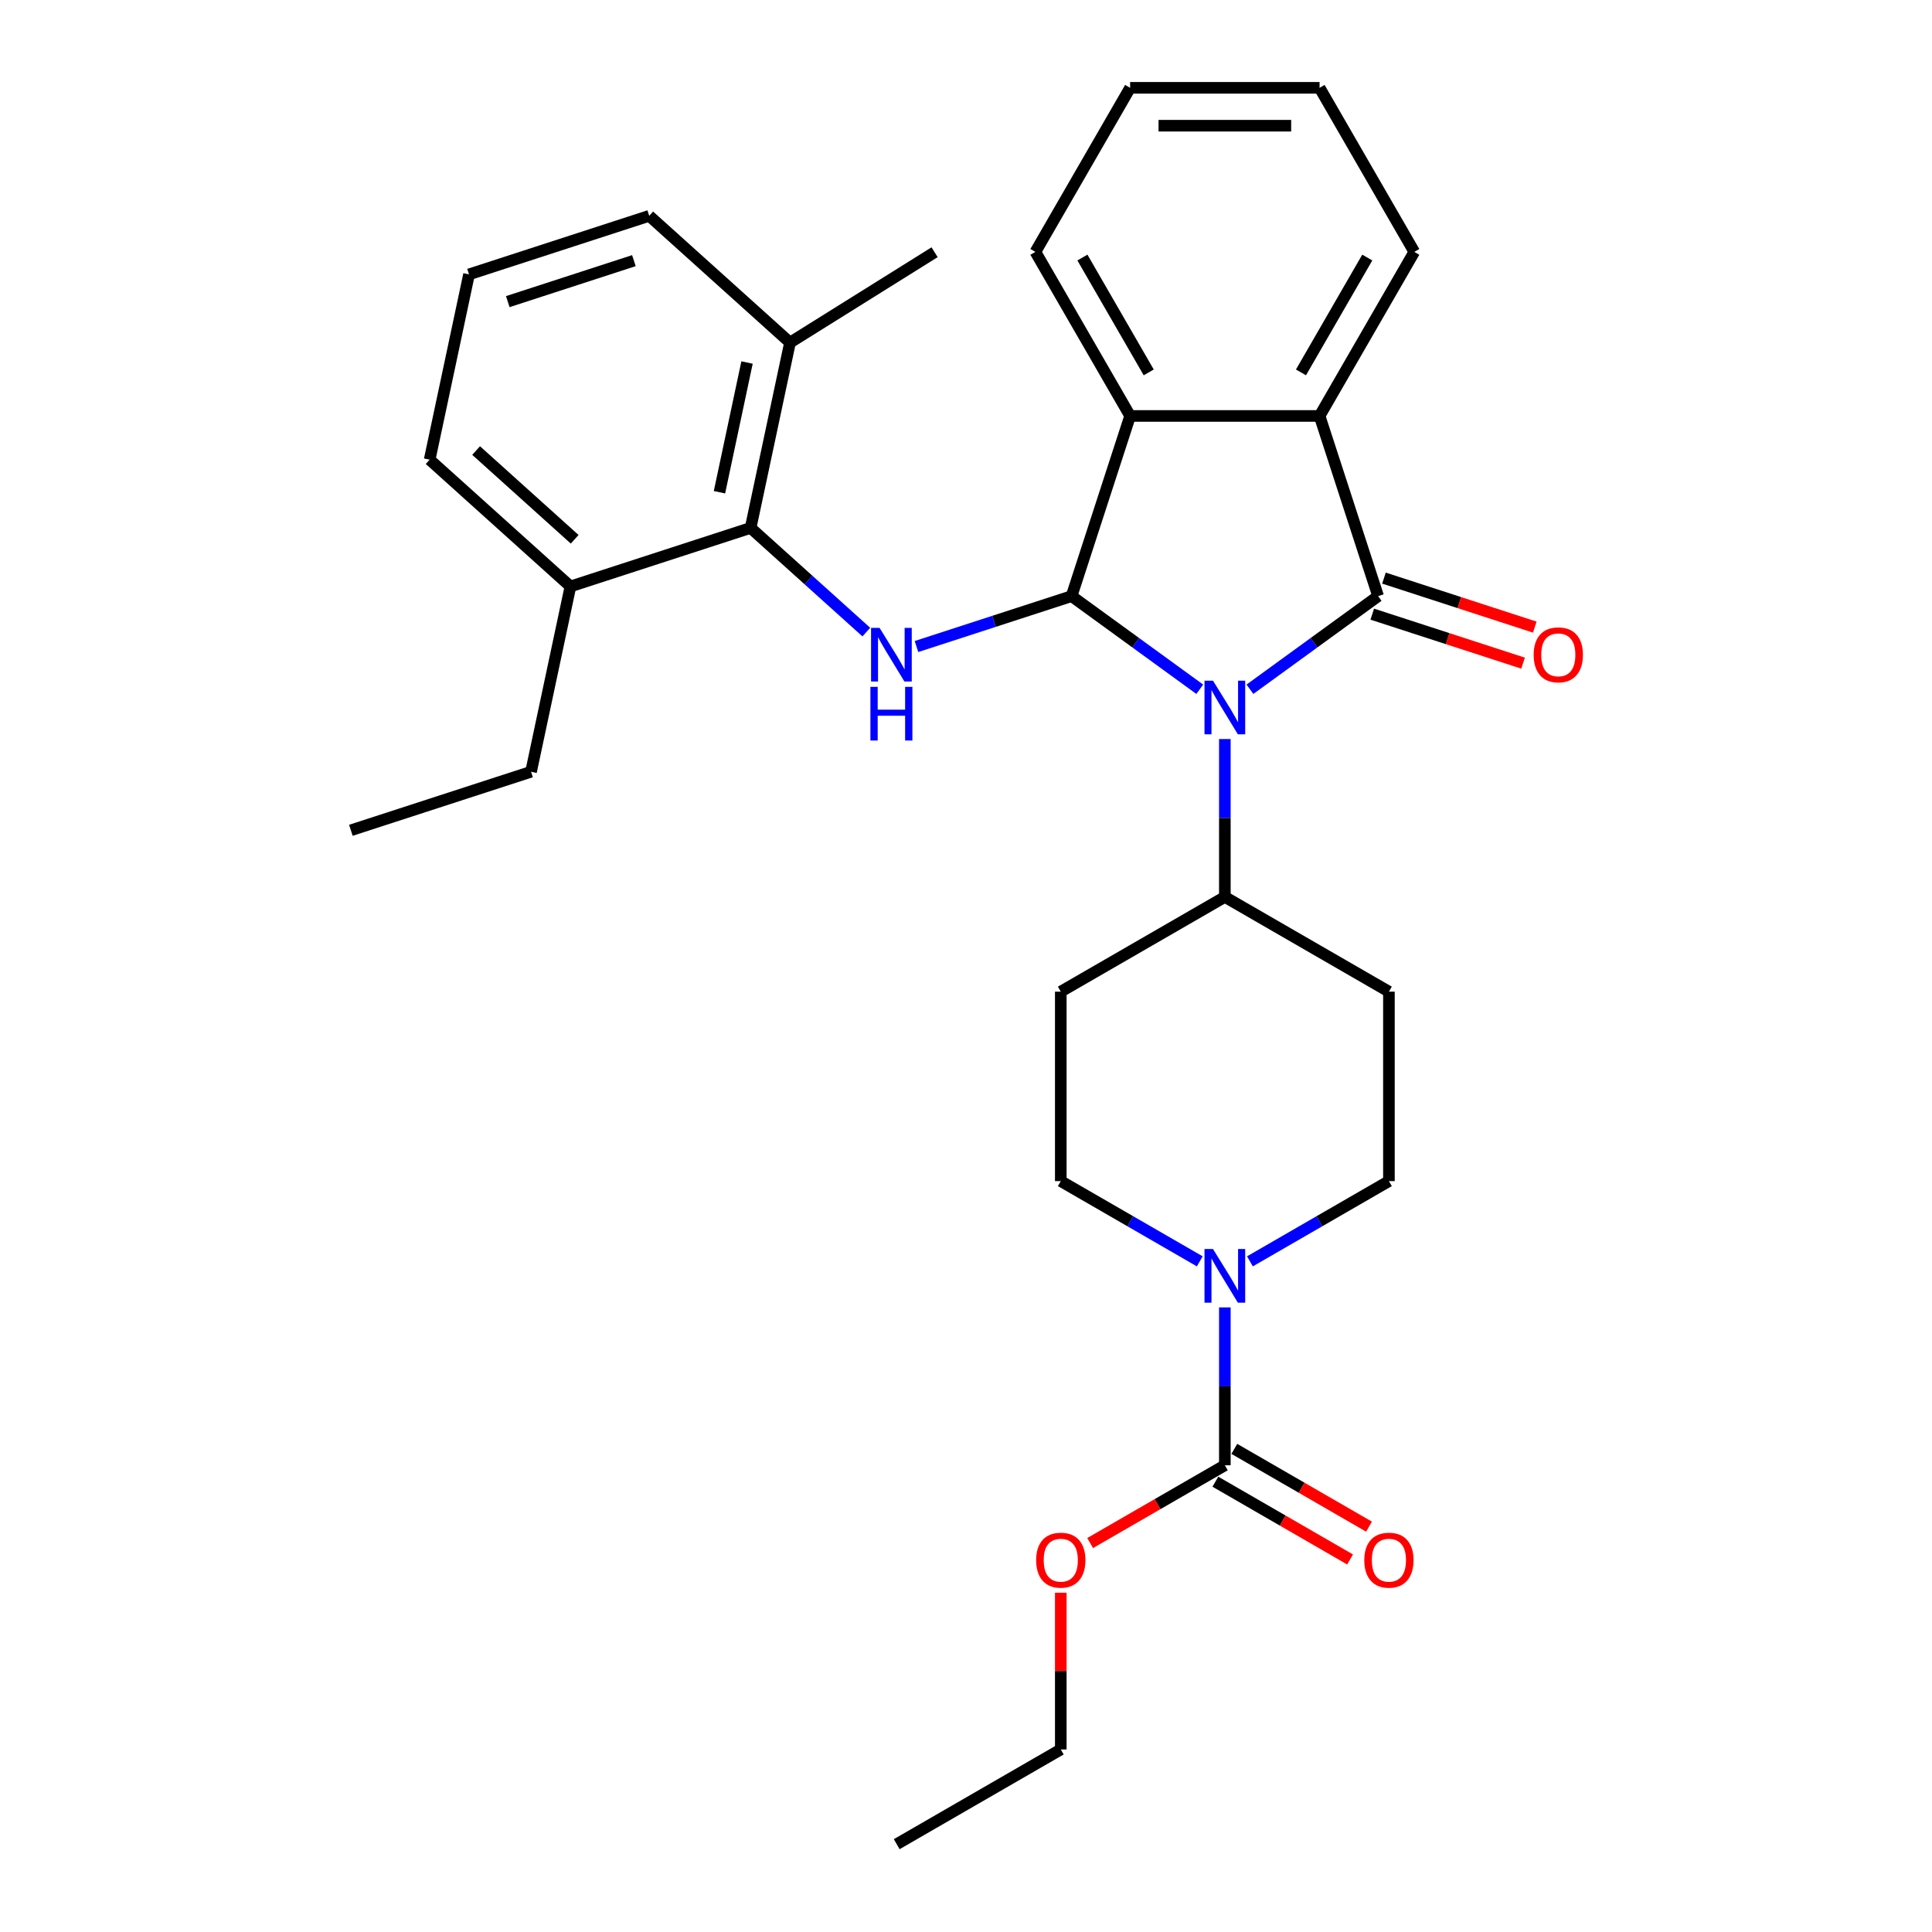 <?xml version='1.0' encoding='iso-8859-1'?>
<svg version='1.1' baseProfile='full'
              xmlns='http://www.w3.org/2000/svg'
                      xmlns:rdkit='http://www.rdkit.org/xml'
                      xmlns:xlink='http://www.w3.org/1999/xlink'
                  xml:space='preserve'
width='1000px' height='1000px' viewBox='0 0 1000 1000'>
<!-- END OF HEADER -->
<rect style='opacity:1.0;fill:#FFFFFF;stroke:none' width='1000' height='1000' x='0' y='0'> </rect>
<path class='bond-0' d='M 646.963,356.761 L 680.137,332.659' style='fill:none;fill-rule:evenodd;stroke:#0000FF;stroke-width:6px;stroke-linecap:butt;stroke-linejoin:miter;stroke-opacity:1' />
<path class='bond-0' d='M 680.137,332.659 L 713.311,308.556' style='fill:none;fill-rule:evenodd;stroke:#000000;stroke-width:6px;stroke-linecap:butt;stroke-linejoin:miter;stroke-opacity:1' />
<path class='bond-1' d='M 620.997,356.761 L 587.823,332.659' style='fill:none;fill-rule:evenodd;stroke:#0000FF;stroke-width:6px;stroke-linecap:butt;stroke-linejoin:miter;stroke-opacity:1' />
<path class='bond-1' d='M 587.823,332.659 L 554.649,308.556' style='fill:none;fill-rule:evenodd;stroke:#000000;stroke-width:6px;stroke-linecap:butt;stroke-linejoin:miter;stroke-opacity:1' />
<path class='bond-8' d='M 633.98,382.53 L 633.98,423.391' style='fill:none;fill-rule:evenodd;stroke:#0000FF;stroke-width:6px;stroke-linecap:butt;stroke-linejoin:miter;stroke-opacity:1' />
<path class='bond-8' d='M 633.98,423.391 L 633.98,464.252' style='fill:none;fill-rule:evenodd;stroke:#000000;stroke-width:6px;stroke-linecap:butt;stroke-linejoin:miter;stroke-opacity:1' />
<path class='bond-3' d='M 713.311,308.556 L 683.009,215.297' style='fill:none;fill-rule:evenodd;stroke:#000000;stroke-width:6px;stroke-linecap:butt;stroke-linejoin:miter;stroke-opacity:1' />
<path class='bond-9' d='M 710.281,317.882 L 749.311,330.564' style='fill:none;fill-rule:evenodd;stroke:#000000;stroke-width:6px;stroke-linecap:butt;stroke-linejoin:miter;stroke-opacity:1' />
<path class='bond-9' d='M 749.311,330.564 L 788.341,343.246' style='fill:none;fill-rule:evenodd;stroke:#FF0000;stroke-width:6px;stroke-linecap:butt;stroke-linejoin:miter;stroke-opacity:1' />
<path class='bond-9' d='M 716.341,299.23 L 755.371,311.912' style='fill:none;fill-rule:evenodd;stroke:#000000;stroke-width:6px;stroke-linecap:butt;stroke-linejoin:miter;stroke-opacity:1' />
<path class='bond-9' d='M 755.371,311.912 L 794.401,324.594' style='fill:none;fill-rule:evenodd;stroke:#FF0000;stroke-width:6px;stroke-linecap:butt;stroke-linejoin:miter;stroke-opacity:1' />
<path class='bond-2' d='M 554.649,308.556 L 514.511,321.598' style='fill:none;fill-rule:evenodd;stroke:#000000;stroke-width:6px;stroke-linecap:butt;stroke-linejoin:miter;stroke-opacity:1' />
<path class='bond-2' d='M 514.511,321.598 L 474.372,334.64' style='fill:none;fill-rule:evenodd;stroke:#0000FF;stroke-width:6px;stroke-linecap:butt;stroke-linejoin:miter;stroke-opacity:1' />
<path class='bond-4' d='M 554.649,308.556 L 584.951,215.297' style='fill:none;fill-rule:evenodd;stroke:#000000;stroke-width:6px;stroke-linecap:butt;stroke-linejoin:miter;stroke-opacity:1' />
<path class='bond-7' d='M 448.407,327.168 L 418.462,300.206' style='fill:none;fill-rule:evenodd;stroke:#0000FF;stroke-width:6px;stroke-linecap:butt;stroke-linejoin:miter;stroke-opacity:1' />
<path class='bond-7' d='M 418.462,300.206 L 388.518,273.244' style='fill:none;fill-rule:evenodd;stroke:#000000;stroke-width:6px;stroke-linecap:butt;stroke-linejoin:miter;stroke-opacity:1' />
<path class='bond-18' d='M 683.009,215.297 L 732.038,130.376' style='fill:none;fill-rule:evenodd;stroke:#000000;stroke-width:6px;stroke-linecap:butt;stroke-linejoin:miter;stroke-opacity:1' />
<path class='bond-18' d='M 673.379,192.753 L 707.7,133.308' style='fill:none;fill-rule:evenodd;stroke:#000000;stroke-width:6px;stroke-linecap:butt;stroke-linejoin:miter;stroke-opacity:1' />
<path class='bond-30' d='M 683.009,215.297 L 584.951,215.297' style='fill:none;fill-rule:evenodd;stroke:#000000;stroke-width:6px;stroke-linecap:butt;stroke-linejoin:miter;stroke-opacity:1' />
<path class='bond-19' d='M 584.951,215.297 L 535.921,130.376' style='fill:none;fill-rule:evenodd;stroke:#000000;stroke-width:6px;stroke-linecap:butt;stroke-linejoin:miter;stroke-opacity:1' />
<path class='bond-19' d='M 594.58,192.753 L 560.26,133.308' style='fill:none;fill-rule:evenodd;stroke:#000000;stroke-width:6px;stroke-linecap:butt;stroke-linejoin:miter;stroke-opacity:1' />
<path class='bond-5' d='M 620.997,652.874 L 585.028,632.107' style='fill:none;fill-rule:evenodd;stroke:#0000FF;stroke-width:6px;stroke-linecap:butt;stroke-linejoin:miter;stroke-opacity:1' />
<path class='bond-5' d='M 585.028,632.107 L 549.059,611.34' style='fill:none;fill-rule:evenodd;stroke:#000000;stroke-width:6px;stroke-linecap:butt;stroke-linejoin:miter;stroke-opacity:1' />
<path class='bond-6' d='M 633.98,676.706 L 633.98,717.567' style='fill:none;fill-rule:evenodd;stroke:#0000FF;stroke-width:6px;stroke-linecap:butt;stroke-linejoin:miter;stroke-opacity:1' />
<path class='bond-6' d='M 633.98,717.567 L 633.98,758.428' style='fill:none;fill-rule:evenodd;stroke:#000000;stroke-width:6px;stroke-linecap:butt;stroke-linejoin:miter;stroke-opacity:1' />
<path class='bond-31' d='M 646.963,652.874 L 682.932,632.107' style='fill:none;fill-rule:evenodd;stroke:#0000FF;stroke-width:6px;stroke-linecap:butt;stroke-linejoin:miter;stroke-opacity:1' />
<path class='bond-31' d='M 682.932,632.107 L 718.901,611.34' style='fill:none;fill-rule:evenodd;stroke:#000000;stroke-width:6px;stroke-linecap:butt;stroke-linejoin:miter;stroke-opacity:1' />
<path class='bond-14' d='M 629.077,766.92 L 663.938,787.047' style='fill:none;fill-rule:evenodd;stroke:#000000;stroke-width:6px;stroke-linecap:butt;stroke-linejoin:miter;stroke-opacity:1' />
<path class='bond-14' d='M 663.938,787.047 L 698.799,807.174' style='fill:none;fill-rule:evenodd;stroke:#FF0000;stroke-width:6px;stroke-linecap:butt;stroke-linejoin:miter;stroke-opacity:1' />
<path class='bond-14' d='M 638.883,749.936 L 673.744,770.063' style='fill:none;fill-rule:evenodd;stroke:#000000;stroke-width:6px;stroke-linecap:butt;stroke-linejoin:miter;stroke-opacity:1' />
<path class='bond-14' d='M 673.744,770.063 L 708.605,790.19' style='fill:none;fill-rule:evenodd;stroke:#FF0000;stroke-width:6px;stroke-linecap:butt;stroke-linejoin:miter;stroke-opacity:1' />
<path class='bond-17' d='M 633.98,758.428 L 599.119,778.555' style='fill:none;fill-rule:evenodd;stroke:#000000;stroke-width:6px;stroke-linecap:butt;stroke-linejoin:miter;stroke-opacity:1' />
<path class='bond-17' d='M 599.119,778.555 L 564.258,798.682' style='fill:none;fill-rule:evenodd;stroke:#FF0000;stroke-width:6px;stroke-linecap:butt;stroke-linejoin:miter;stroke-opacity:1' />
<path class='bond-15' d='M 388.518,273.244 L 408.905,177.328' style='fill:none;fill-rule:evenodd;stroke:#000000;stroke-width:6px;stroke-linecap:butt;stroke-linejoin:miter;stroke-opacity:1' />
<path class='bond-15' d='M 372.393,254.779 L 386.664,187.638' style='fill:none;fill-rule:evenodd;stroke:#000000;stroke-width:6px;stroke-linecap:butt;stroke-linejoin:miter;stroke-opacity:1' />
<path class='bond-16' d='M 388.518,273.244 L 295.258,303.546' style='fill:none;fill-rule:evenodd;stroke:#000000;stroke-width:6px;stroke-linecap:butt;stroke-linejoin:miter;stroke-opacity:1' />
<path class='bond-10' d='M 633.98,464.252 L 718.901,513.282' style='fill:none;fill-rule:evenodd;stroke:#000000;stroke-width:6px;stroke-linecap:butt;stroke-linejoin:miter;stroke-opacity:1' />
<path class='bond-11' d='M 633.98,464.252 L 549.059,513.282' style='fill:none;fill-rule:evenodd;stroke:#000000;stroke-width:6px;stroke-linecap:butt;stroke-linejoin:miter;stroke-opacity:1' />
<path class='bond-13' d='M 718.901,513.282 L 718.901,611.34' style='fill:none;fill-rule:evenodd;stroke:#000000;stroke-width:6px;stroke-linecap:butt;stroke-linejoin:miter;stroke-opacity:1' />
<path class='bond-12' d='M 549.059,513.282 L 549.059,611.34' style='fill:none;fill-rule:evenodd;stroke:#000000;stroke-width:6px;stroke-linecap:butt;stroke-linejoin:miter;stroke-opacity:1' />
<path class='bond-21' d='M 408.905,177.328 L 336.033,111.714' style='fill:none;fill-rule:evenodd;stroke:#000000;stroke-width:6px;stroke-linecap:butt;stroke-linejoin:miter;stroke-opacity:1' />
<path class='bond-24' d='M 408.905,177.328 L 483.745,130.557' style='fill:none;fill-rule:evenodd;stroke:#000000;stroke-width:6px;stroke-linecap:butt;stroke-linejoin:miter;stroke-opacity:1' />
<path class='bond-22' d='M 295.258,303.546 L 222.387,237.932' style='fill:none;fill-rule:evenodd;stroke:#000000;stroke-width:6px;stroke-linecap:butt;stroke-linejoin:miter;stroke-opacity:1' />
<path class='bond-22' d='M 297.45,279.129 L 246.44,233.2' style='fill:none;fill-rule:evenodd;stroke:#000000;stroke-width:6px;stroke-linecap:butt;stroke-linejoin:miter;stroke-opacity:1' />
<path class='bond-23' d='M 295.258,303.546 L 274.871,399.462' style='fill:none;fill-rule:evenodd;stroke:#000000;stroke-width:6px;stroke-linecap:butt;stroke-linejoin:miter;stroke-opacity:1' />
<path class='bond-25' d='M 549.059,824.382 L 549.059,864.949' style='fill:none;fill-rule:evenodd;stroke:#FF0000;stroke-width:6px;stroke-linecap:butt;stroke-linejoin:miter;stroke-opacity:1' />
<path class='bond-25' d='M 549.059,864.949 L 549.059,905.516' style='fill:none;fill-rule:evenodd;stroke:#000000;stroke-width:6px;stroke-linecap:butt;stroke-linejoin:miter;stroke-opacity:1' />
<path class='bond-27' d='M 732.038,130.376 L 683.009,45.455' style='fill:none;fill-rule:evenodd;stroke:#000000;stroke-width:6px;stroke-linecap:butt;stroke-linejoin:miter;stroke-opacity:1' />
<path class='bond-26' d='M 535.921,130.376 L 584.951,45.455' style='fill:none;fill-rule:evenodd;stroke:#000000;stroke-width:6px;stroke-linecap:butt;stroke-linejoin:miter;stroke-opacity:1' />
<path class='bond-20' d='M 242.774,142.016 L 222.387,237.932' style='fill:none;fill-rule:evenodd;stroke:#000000;stroke-width:6px;stroke-linecap:butt;stroke-linejoin:miter;stroke-opacity:1' />
<path class='bond-33' d='M 242.774,142.016 L 336.033,111.714' style='fill:none;fill-rule:evenodd;stroke:#000000;stroke-width:6px;stroke-linecap:butt;stroke-linejoin:miter;stroke-opacity:1' />
<path class='bond-33' d='M 262.823,156.123 L 328.105,134.911' style='fill:none;fill-rule:evenodd;stroke:#000000;stroke-width:6px;stroke-linecap:butt;stroke-linejoin:miter;stroke-opacity:1' />
<path class='bond-28' d='M 274.871,399.462 L 181.612,429.763' style='fill:none;fill-rule:evenodd;stroke:#000000;stroke-width:6px;stroke-linecap:butt;stroke-linejoin:miter;stroke-opacity:1' />
<path class='bond-29' d='M 549.059,905.516 L 464.137,954.545' style='fill:none;fill-rule:evenodd;stroke:#000000;stroke-width:6px;stroke-linecap:butt;stroke-linejoin:miter;stroke-opacity:1' />
<path class='bond-32' d='M 584.951,45.455 L 683.009,45.455' style='fill:none;fill-rule:evenodd;stroke:#000000;stroke-width:6px;stroke-linecap:butt;stroke-linejoin:miter;stroke-opacity:1' />
<path class='bond-32' d='M 599.659,65.066 L 668.3,65.066' style='fill:none;fill-rule:evenodd;stroke:#000000;stroke-width:6px;stroke-linecap:butt;stroke-linejoin:miter;stroke-opacity:1' />
<path  class='atom-0' d='M 627.841 352.309
L 636.941 367.017
Q 637.843 368.469, 639.295 371.097
Q 640.746 373.725, 640.824 373.882
L 640.824 352.309
L 644.511 352.309
L 644.511 380.079
L 640.707 380.079
L 630.94 363.997
Q 629.803 362.115, 628.587 359.957
Q 627.41 357.8, 627.057 357.133
L 627.057 380.079
L 623.448 380.079
L 623.448 352.309
L 627.841 352.309
' fill='#0000FF'/>
<path  class='atom-3' d='M 455.251 324.973
L 464.351 339.682
Q 465.253 341.133, 466.704 343.761
Q 468.156 346.389, 468.234 346.546
L 468.234 324.973
L 471.921 324.973
L 471.921 352.743
L 468.116 352.743
L 458.35 336.662
Q 457.212 334.779, 455.996 332.622
Q 454.82 330.464, 454.467 329.798
L 454.467 352.743
L 450.858 352.743
L 450.858 324.973
L 455.251 324.973
' fill='#0000FF'/>
<path  class='atom-3' d='M 450.525 355.52
L 454.29 355.52
L 454.29 367.326
L 468.489 367.326
L 468.489 355.52
L 472.254 355.52
L 472.254 383.29
L 468.489 383.29
L 468.489 370.464
L 454.29 370.464
L 454.29 383.29
L 450.525 383.29
L 450.525 355.52
' fill='#0000FF'/>
<path  class='atom-6' d='M 627.841 646.485
L 636.941 661.193
Q 637.843 662.645, 639.295 665.273
Q 640.746 667.901, 640.824 668.057
L 640.824 646.485
L 644.511 646.485
L 644.511 674.255
L 640.707 674.255
L 630.94 658.173
Q 629.803 656.29, 628.587 654.133
Q 627.41 651.976, 627.057 651.309
L 627.057 674.255
L 623.448 674.255
L 623.448 646.485
L 627.841 646.485
' fill='#0000FF'/>
<path  class='atom-10' d='M 793.823 338.937
Q 793.823 332.269, 797.117 328.542
Q 800.412 324.816, 806.57 324.816
Q 812.728 324.816, 816.023 328.542
Q 819.318 332.269, 819.318 338.937
Q 819.318 345.683, 815.984 349.527
Q 812.65 353.332, 806.57 353.332
Q 800.451 353.332, 797.117 349.527
Q 793.823 345.722, 793.823 338.937
M 806.57 350.194
Q 810.806 350.194, 813.081 347.37
Q 815.395 344.506, 815.395 338.937
Q 815.395 333.485, 813.081 330.739
Q 810.806 327.954, 806.57 327.954
Q 802.334 327.954, 800.02 330.7
Q 797.745 333.445, 797.745 338.937
Q 797.745 344.546, 800.02 347.37
Q 802.334 350.194, 806.57 350.194
' fill='#FF0000'/>
<path  class='atom-15' d='M 706.153 807.536
Q 706.153 800.868, 709.448 797.142
Q 712.743 793.416, 718.901 793.416
Q 725.059 793.416, 728.354 797.142
Q 731.649 800.868, 731.649 807.536
Q 731.649 814.282, 728.315 818.126
Q 724.981 821.931, 718.901 821.931
Q 712.782 821.931, 709.448 818.126
Q 706.153 814.322, 706.153 807.536
M 718.901 818.793
Q 723.137 818.793, 725.412 815.969
Q 727.726 813.106, 727.726 807.536
Q 727.726 802.084, 725.412 799.338
Q 723.137 796.553, 718.901 796.553
Q 714.665 796.553, 712.351 799.299
Q 710.076 802.045, 710.076 807.536
Q 710.076 813.145, 712.351 815.969
Q 714.665 818.793, 718.901 818.793
' fill='#FF0000'/>
<path  class='atom-18' d='M 536.311 807.536
Q 536.311 800.868, 539.606 797.142
Q 542.901 793.416, 549.059 793.416
Q 555.217 793.416, 558.511 797.142
Q 561.806 800.868, 561.806 807.536
Q 561.806 814.282, 558.472 818.126
Q 555.138 821.931, 549.059 821.931
Q 542.94 821.931, 539.606 818.126
Q 536.311 814.322, 536.311 807.536
M 549.059 818.793
Q 553.295 818.793, 555.57 815.969
Q 557.884 813.106, 557.884 807.536
Q 557.884 802.084, 555.57 799.338
Q 553.295 796.553, 549.059 796.553
Q 544.822 796.553, 542.508 799.299
Q 540.233 802.045, 540.233 807.536
Q 540.233 813.145, 542.508 815.969
Q 544.822 818.793, 549.059 818.793
' fill='#FF0000'/>
</svg>
